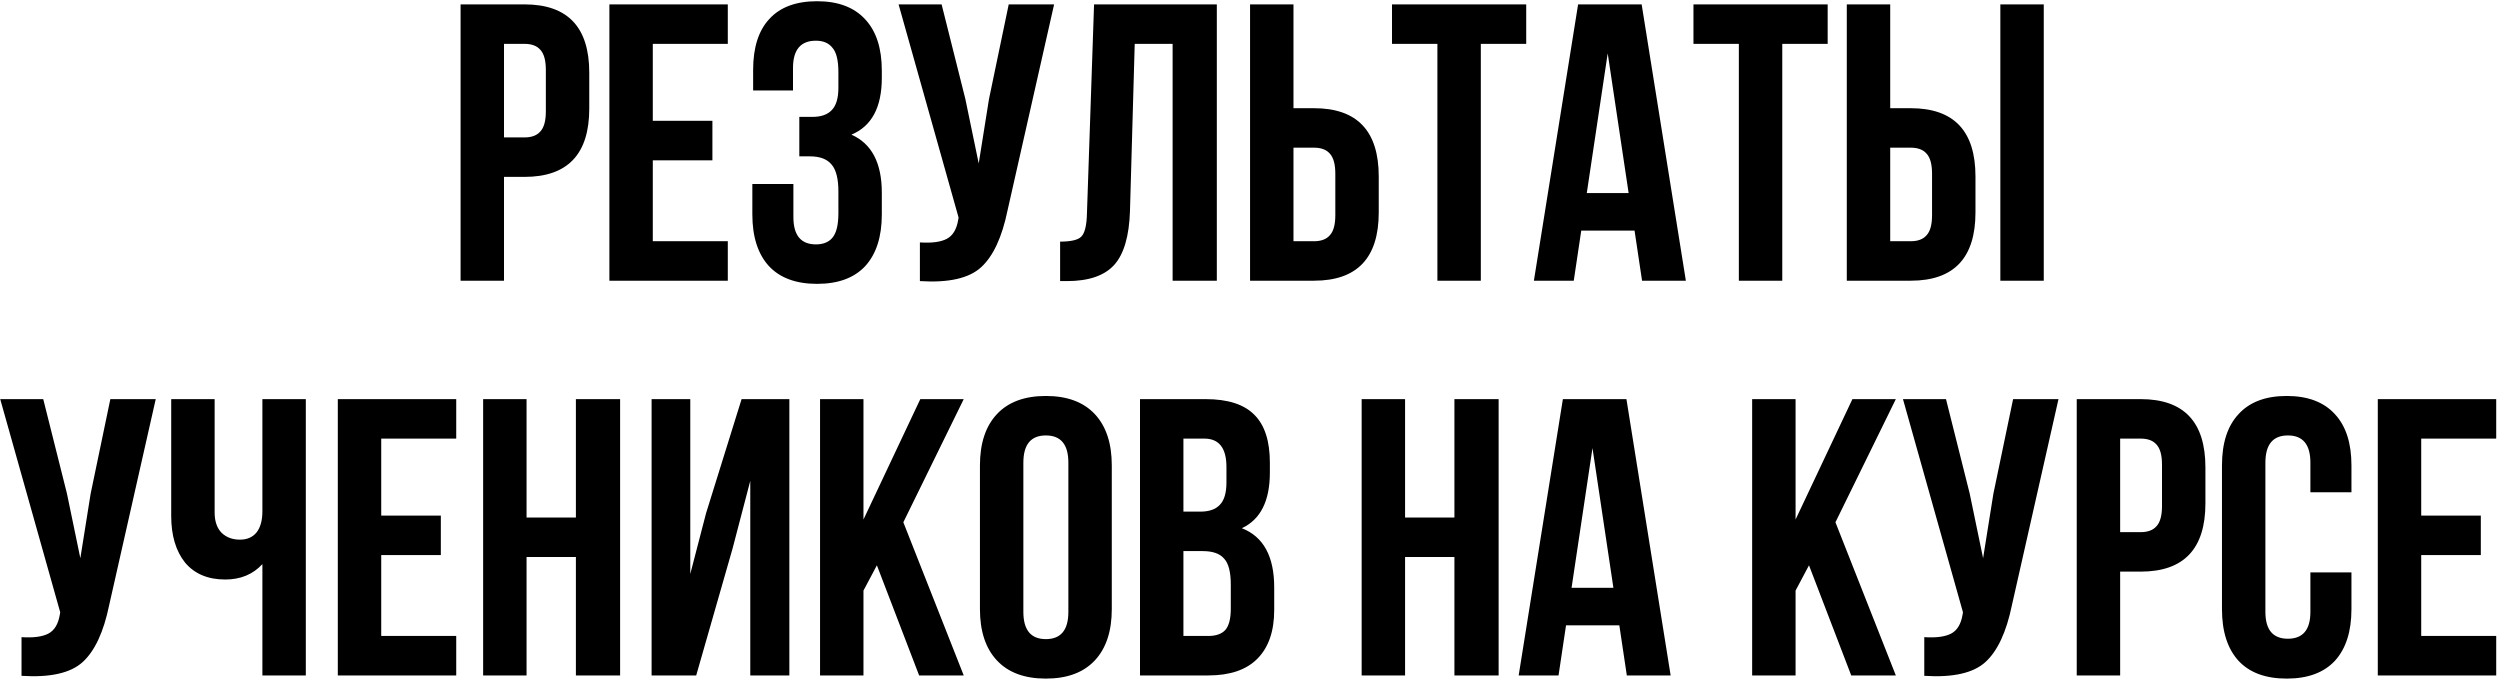 <?xml version="1.0" encoding="UTF-8"?> <svg xmlns="http://www.w3.org/2000/svg" width="570" height="155" viewBox="0 0 570 155" fill="none"> <path d="M119.593 1C129.433 1 134.353 6.19 134.353 16.57V24.76C134.353 35.14 129.433 40.33 119.593 40.33H114.913V64H105.013V1H119.593ZM119.593 10H114.913V31.33H119.593C121.213 31.33 122.413 30.88 123.193 29.98C124.033 29.08 124.453 27.55 124.453 25.39V15.94C124.453 13.78 124.033 12.25 123.193 11.35C122.413 10.45 121.213 10 119.593 10ZM148.839 10V27.55H162.429V36.55H148.839V55H165.939V64H138.939V1H165.939V10H148.839ZM191.154 19.99V16.48C191.154 13.78 190.704 11.92 189.804 10.9C188.964 9.82 187.704 9.28 186.024 9.28C182.544 9.28 180.804 11.35 180.804 15.49V20.62H171.714V15.94C171.714 10.84 172.944 6.97 175.404 4.33C177.864 1.63 181.494 0.28 186.294 0.28C191.094 0.28 194.754 1.66 197.274 4.42C199.794 7.12 201.054 11.02 201.054 16.12V17.74C201.054 24.46 198.744 28.78 194.124 30.7C198.744 32.74 201.054 37.15 201.054 43.93V48.88C201.054 53.98 199.794 57.91 197.274 60.67C194.754 63.37 191.094 64.72 186.294 64.72C181.494 64.72 177.834 63.37 175.314 60.67C172.794 57.91 171.534 53.98 171.534 48.88V41.95H180.894V49.51C180.894 53.65 182.604 55.72 186.024 55.72C187.704 55.72 188.964 55.21 189.804 54.19C190.704 53.11 191.154 51.25 191.154 48.61V43.66C191.154 40.78 190.644 38.74 189.624 37.54C188.604 36.28 186.954 35.65 184.674 35.65H182.244V26.65H185.214C187.194 26.65 188.664 26.14 189.624 25.12C190.644 24.1 191.154 22.39 191.154 19.99ZM240.337 1L229.717 47.98C228.457 54.1 226.447 58.42 223.687 60.94C220.927 63.46 216.277 64.51 209.737 64.09V55.27C212.437 55.45 214.477 55.18 215.857 54.46C217.237 53.74 218.107 52.3 218.467 50.14L218.557 49.6L204.877 1H214.687L220.087 22.51L223.147 37.27L225.487 22.6L229.987 1H240.337ZM241.706 64.09V55.09C244.106 55.09 245.696 54.73 246.476 54.01C247.316 53.23 247.766 51.43 247.826 48.61L249.446 1H277.436V64H267.356V10H258.716L257.636 48.07C257.456 53.83 256.256 57.94 254.036 60.4C251.816 62.86 248.216 64.09 243.236 64.09H241.706ZM299.593 64H285.013V1H294.913V24.67H299.593C309.433 24.67 314.353 29.86 314.353 40.24V48.43C314.353 58.81 309.433 64 299.593 64ZM294.913 55H299.593C301.213 55 302.413 54.55 303.193 53.65C304.033 52.75 304.453 51.22 304.453 49.06V39.61C304.453 37.45 304.033 35.92 303.193 35.02C302.413 34.12 301.213 33.67 299.593 33.67H294.913V55ZM317.377 10V1H347.977V10H337.627V64H327.727V10H317.377ZM374.297 1L384.377 64H374.387L372.677 52.57H360.527L358.817 64H349.727L359.807 1H374.297ZM366.557 12.16L361.787 44.02H371.327L366.557 12.16ZM386.108 10V1H416.708V10H406.358V64H396.458V10H386.108ZM435.648 64H421.068V1H430.968V24.67H435.648C445.488 24.67 450.408 29.86 450.408 40.24V48.43C450.408 58.81 445.488 64 435.648 64ZM430.968 55H435.648C437.268 55 438.468 54.55 439.248 53.65C440.088 52.75 440.508 51.22 440.508 49.06V39.61C440.508 37.45 440.088 35.92 439.248 35.02C438.468 34.12 437.268 33.67 435.648 33.67H430.968V55ZM465.978 64H456.078V1H465.978V64ZM35.508 91L24.888 137.98C23.628 144.1 21.618 148.42 18.858 150.94C16.098 153.46 11.448 154.51 4.908 154.09V145.27C7.608 145.45 9.648 145.18 11.028 144.46C12.408 143.74 13.278 142.3 13.638 140.14L13.728 139.6L0.048 91H9.858L15.258 112.51L18.318 127.27L20.658 112.6L25.158 91H35.508ZM59.826 91H69.726V154H59.826V128.62C57.666 130.96 54.846 132.13 51.366 132.13C47.406 132.13 44.346 130.84 42.186 128.26C40.086 125.62 39.036 122.08 39.036 117.64V91H48.936V116.83C48.936 118.87 49.476 120.43 50.556 121.51C51.636 122.53 53.016 123.04 54.696 123.04C56.316 123.04 57.576 122.5 58.476 121.42C59.376 120.28 59.826 118.66 59.826 116.56V91ZM86.92 100V117.55H100.51V126.55H86.92V145H104.02V154H77.02V91H104.02V100H86.92ZM120.055 127V154H110.155V91H120.055V118H131.305V91H141.385V154H131.305V127H120.055ZM167.013 125.11L158.733 154H148.563V91H157.383V130.87L160.983 117.01L169.083 91H179.973V154H171.063V109.63L167.013 125.11ZM209.561 154L199.931 128.89L196.871 134.65V154H186.971V91H196.871V118.45L209.831 91H219.731L205.961 119.08L219.731 154H209.561ZM233.327 105.49V139.51C233.327 143.65 235.037 145.72 238.457 145.72C241.877 145.72 243.587 143.65 243.587 139.51V105.49C243.587 101.35 241.877 99.28 238.457 99.28C235.037 99.28 233.327 101.35 233.327 105.49ZM223.427 138.88V106.12C223.427 101.08 224.717 97.18 227.297 94.42C229.877 91.66 233.597 90.28 238.457 90.28C243.317 90.28 247.037 91.66 249.617 94.42C252.197 97.18 253.487 101.08 253.487 106.12V138.88C253.487 143.92 252.197 147.82 249.617 150.58C247.037 153.34 243.317 154.72 238.457 154.72C233.597 154.72 229.877 153.34 227.297 150.58C224.717 147.82 223.427 143.92 223.427 138.88ZM274.86 91C279.96 91 283.68 92.2 286.02 94.6C288.36 96.94 289.53 100.57 289.53 105.49V107.74C289.53 114.22 287.4 118.45 283.14 120.43C288.06 122.35 290.52 126.85 290.52 133.93V139.06C290.52 143.92 289.23 147.64 286.65 150.22C284.13 152.74 280.41 154 275.49 154H259.92V91H274.86ZM274.23 125.65H269.82V145H275.49C277.23 145 278.52 144.55 279.36 143.65C280.2 142.69 280.62 141.07 280.62 138.79V133.3C280.62 130.42 280.11 128.44 279.09 127.36C278.13 126.22 276.51 125.65 274.23 125.65ZM274.59 100H269.82V116.65H273.69C275.67 116.65 277.14 116.14 278.1 115.12C279.12 114.1 279.63 112.39 279.63 109.99V106.48C279.63 102.16 277.95 100 274.59 100ZM320.357 127V154H310.457V91H320.357V118H331.607V91H341.687V154H331.607V127H320.357ZM370.826 91L380.906 154H370.916L369.206 142.57H357.056L355.346 154H346.256L356.336 91H370.826ZM363.086 102.16L358.316 134.02H367.856L363.086 102.16ZM422.081 154L412.451 128.89L409.391 134.65V154H399.491V91H409.391V118.45L422.351 91H432.251L418.481 119.08L432.251 154H422.081ZM469.336 91L458.716 137.98C457.456 144.1 455.446 148.42 452.686 150.94C449.926 153.46 445.276 154.51 438.736 154.09V145.27C441.436 145.45 443.476 145.18 444.856 144.46C446.236 143.74 447.106 142.3 447.466 140.14L447.556 139.6L433.876 91H443.686L449.086 112.51L452.146 127.27L454.486 112.6L458.986 91H469.336ZM488.075 91C497.915 91 502.835 96.19 502.835 106.57V114.76C502.835 125.14 497.915 130.33 488.075 130.33H483.395V154H473.495V91H488.075ZM488.075 100H483.395V121.33H488.075C489.695 121.33 490.895 120.88 491.675 119.98C492.515 119.08 492.935 117.55 492.935 115.39V105.94C492.935 103.78 492.515 102.25 491.675 101.35C490.895 100.45 489.695 100 488.075 100ZM526.77 130.51H536.13V138.88C536.13 143.98 534.87 147.91 532.35 150.67C529.83 153.37 526.17 154.72 521.37 154.72C516.57 154.72 512.91 153.37 510.39 150.67C507.87 147.91 506.61 143.98 506.61 138.88V106.12C506.61 101.02 507.87 97.12 510.39 94.42C512.91 91.66 516.57 90.28 521.37 90.28C526.17 90.28 529.83 91.66 532.35 94.42C534.87 97.12 536.13 101.02 536.13 106.12V112.24H526.77V105.49C526.77 101.35 525.06 99.28 521.64 99.28C518.22 99.28 516.51 101.35 516.51 105.49V139.51C516.51 143.59 518.22 145.63 521.64 145.63C525.06 145.63 526.77 143.59 526.77 139.51V130.51ZM552.037 100V117.55H565.627V126.55H552.037V145H569.137V154H542.137V91H569.137V100H552.037Z" fill="black"></path> </svg> 